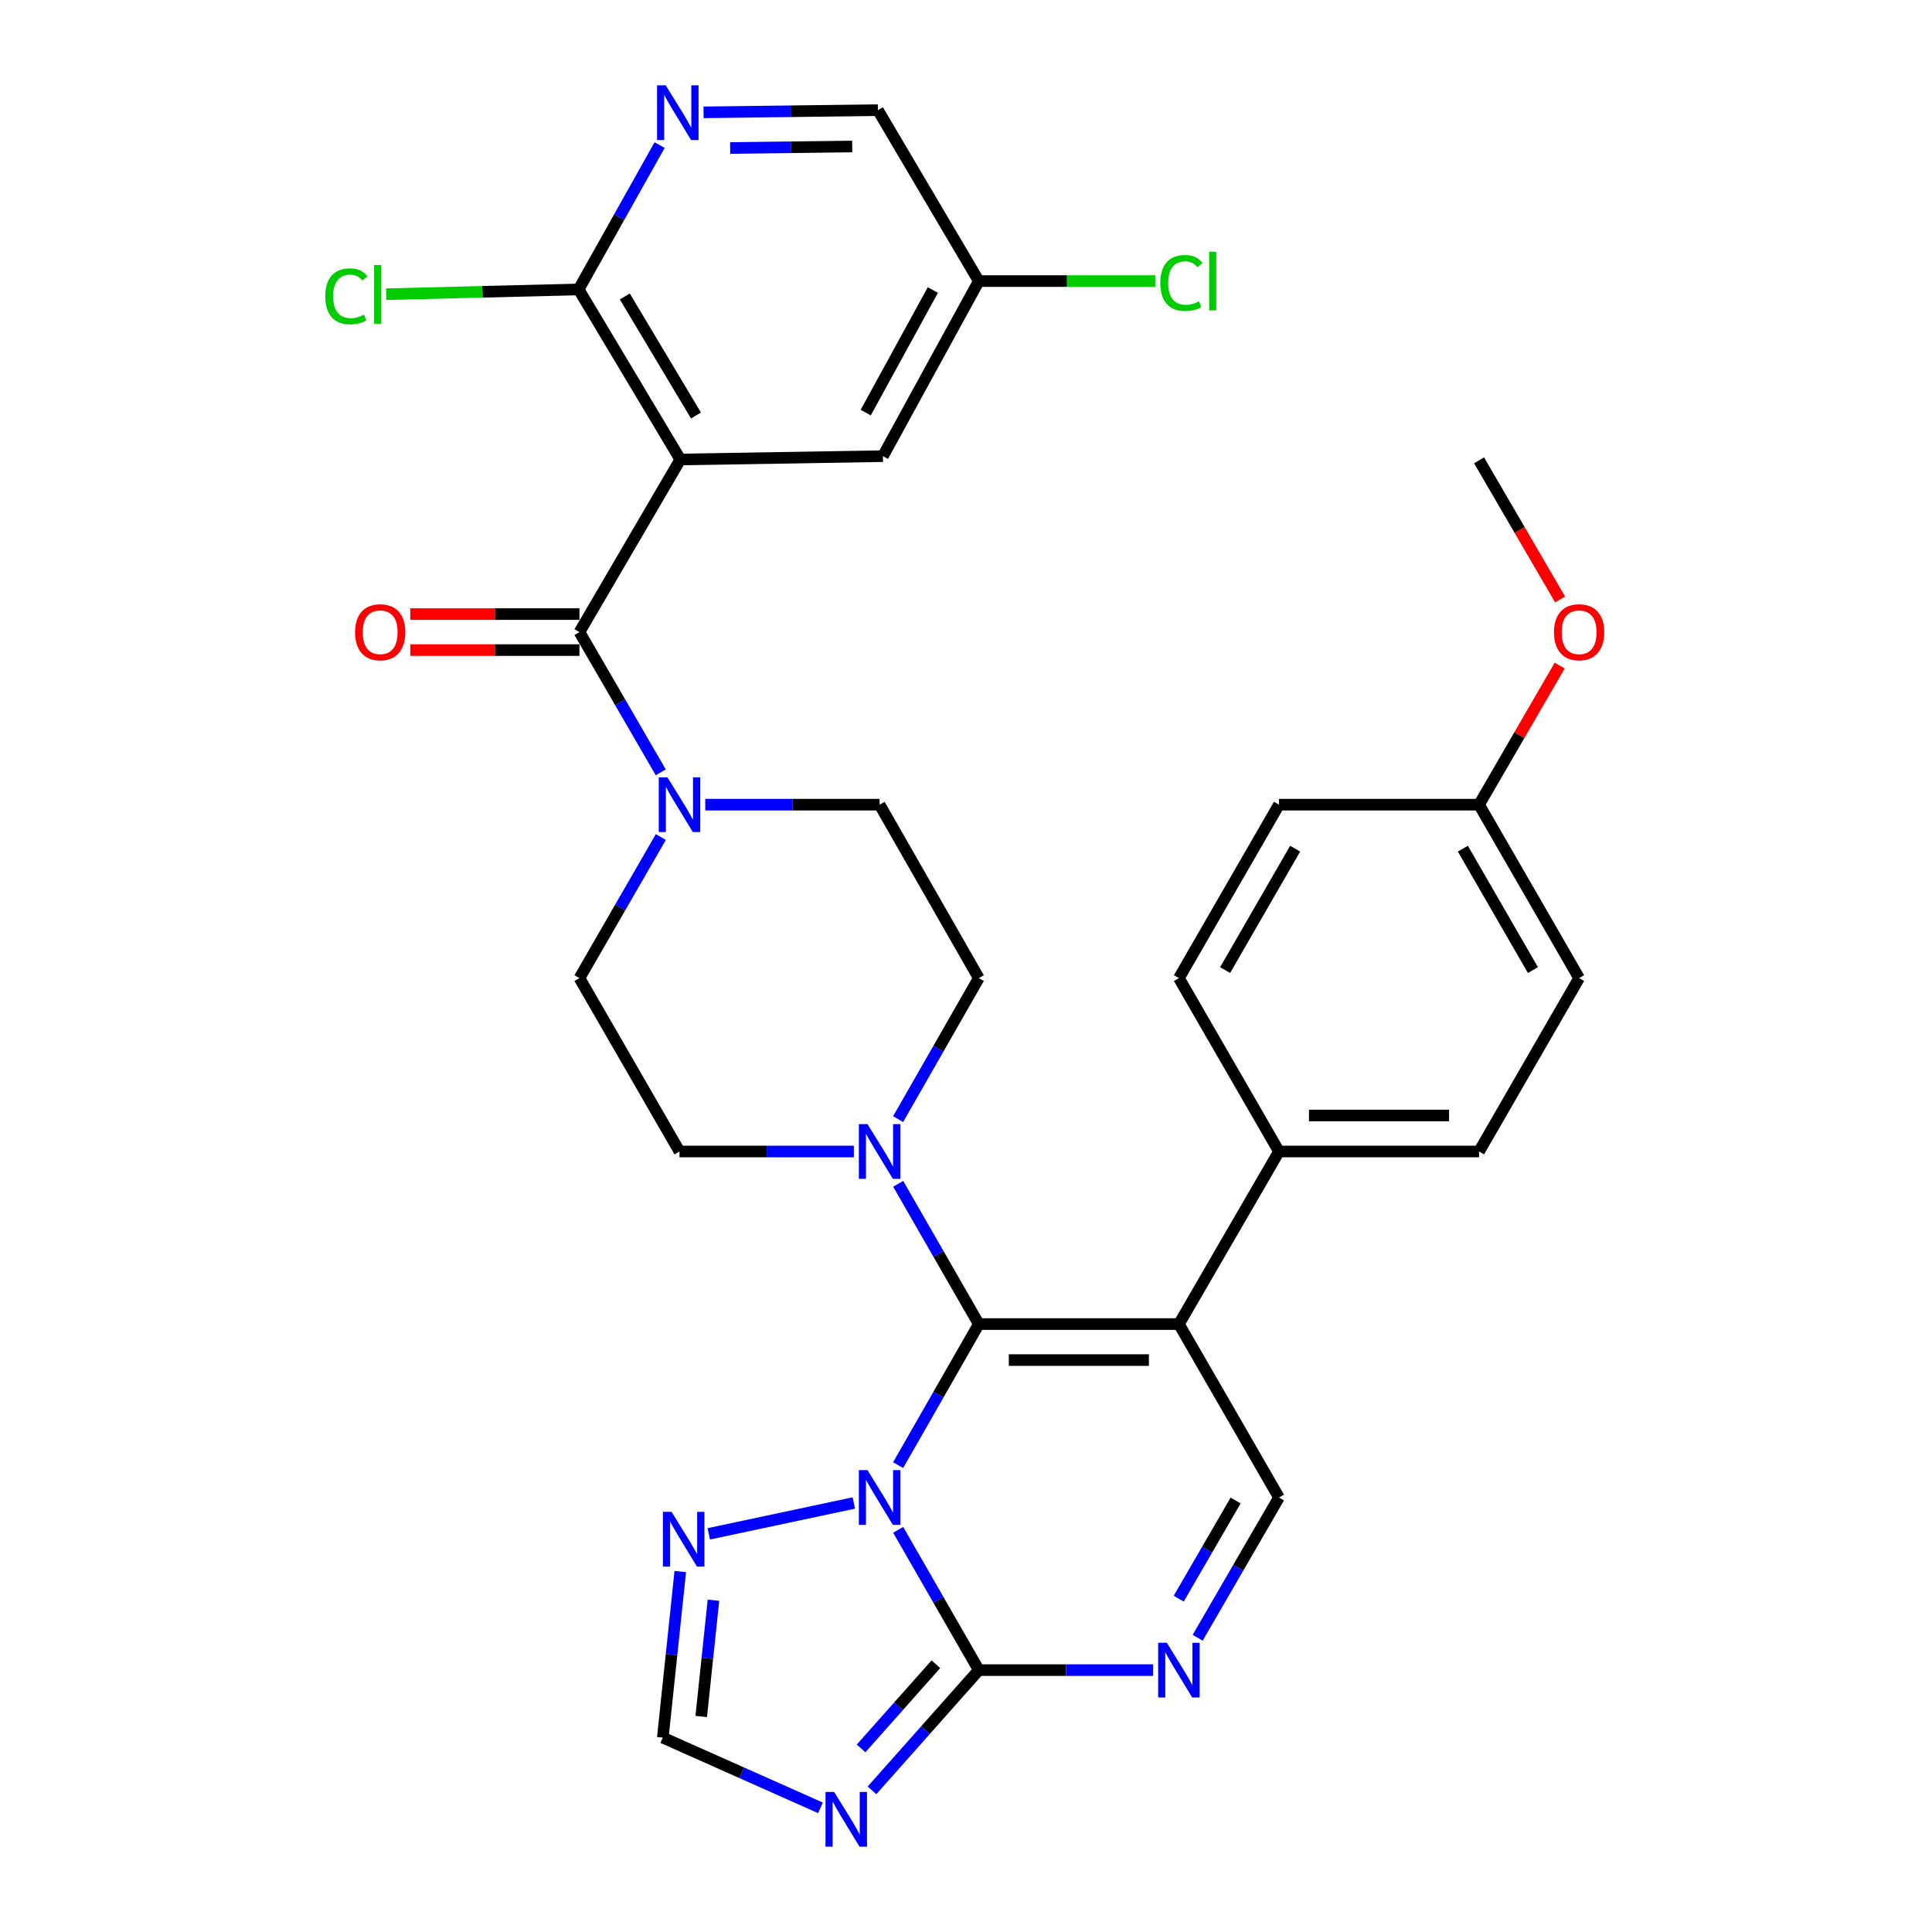 <?xml version='1.0' encoding='iso-8859-1'?>
<svg version='1.1' baseProfile='full'
              xmlns='http://www.w3.org/2000/svg'
                      xmlns:rdkit='http://www.rdkit.org/xml'
                      xmlns:xlink='http://www.w3.org/1999/xlink'
                  xml:space='preserve'
width='1000px' height='1000px' viewBox='0 0 1000 1000'>
<!-- END OF HEADER -->
<rect style='opacity:1.0;fill:#FFFFFF;stroke:none' width='1000' height='1000' x='0' y='0'> </rect>
<path class='bond-0' d='M 464.858,758.361 L 485.744,721.851' style='fill:none;fill-rule:evenodd;stroke:#0000FF;stroke-width:6px;stroke-linecap:butt;stroke-linejoin:miter;stroke-opacity:1' />
<path class='bond-0' d='M 485.744,721.851 L 506.631,685.342' style='fill:none;fill-rule:evenodd;stroke:#000000;stroke-width:6px;stroke-linecap:butt;stroke-linejoin:miter;stroke-opacity:1' />
<path class='bond-2' d='M 464.898,791.842 L 485.764,828.144' style='fill:none;fill-rule:evenodd;stroke:#0000FF;stroke-width:6px;stroke-linecap:butt;stroke-linejoin:miter;stroke-opacity:1' />
<path class='bond-2' d='M 485.764,828.144 L 506.631,864.446' style='fill:none;fill-rule:evenodd;stroke:#000000;stroke-width:6px;stroke-linecap:butt;stroke-linejoin:miter;stroke-opacity:1' />
<path class='bond-8' d='M 441.946,777.943 L 366.857,793.919' style='fill:none;fill-rule:evenodd;stroke:#0000FF;stroke-width:6px;stroke-linecap:butt;stroke-linejoin:miter;stroke-opacity:1' />
<path class='bond-1' d='M 506.631,685.342 L 610.207,685.342' style='fill:none;fill-rule:evenodd;stroke:#000000;stroke-width:6px;stroke-linecap:butt;stroke-linejoin:miter;stroke-opacity:1' />
<path class='bond-1' d='M 522.167,703.978 L 594.67,703.978' style='fill:none;fill-rule:evenodd;stroke:#000000;stroke-width:6px;stroke-linecap:butt;stroke-linejoin:miter;stroke-opacity:1' />
<path class='bond-7' d='M 506.631,685.342 L 485.765,649.045' style='fill:none;fill-rule:evenodd;stroke:#000000;stroke-width:6px;stroke-linecap:butt;stroke-linejoin:miter;stroke-opacity:1' />
<path class='bond-7' d='M 485.765,649.045 L 464.899,612.748' style='fill:none;fill-rule:evenodd;stroke:#0000FF;stroke-width:6px;stroke-linecap:butt;stroke-linejoin:miter;stroke-opacity:1' />
<path class='bond-9' d='M 610.207,685.342 L 661.994,775.106' style='fill:none;fill-rule:evenodd;stroke:#000000;stroke-width:6px;stroke-linecap:butt;stroke-linejoin:miter;stroke-opacity:1' />
<path class='bond-14' d='M 610.207,685.342 L 661.994,596.012' style='fill:none;fill-rule:evenodd;stroke:#000000;stroke-width:6px;stroke-linecap:butt;stroke-linejoin:miter;stroke-opacity:1' />
<path class='bond-5' d='M 506.631,864.446 L 478.986,895.565' style='fill:none;fill-rule:evenodd;stroke:#000000;stroke-width:6px;stroke-linecap:butt;stroke-linejoin:miter;stroke-opacity:1' />
<path class='bond-5' d='M 478.986,895.565 L 451.341,926.685' style='fill:none;fill-rule:evenodd;stroke:#0000FF;stroke-width:6px;stroke-linecap:butt;stroke-linejoin:miter;stroke-opacity:1' />
<path class='bond-5' d='M 484.405,861.405 L 465.054,883.188' style='fill:none;fill-rule:evenodd;stroke:#000000;stroke-width:6px;stroke-linecap:butt;stroke-linejoin:miter;stroke-opacity:1' />
<path class='bond-5' d='M 465.054,883.188 L 445.702,904.972' style='fill:none;fill-rule:evenodd;stroke:#0000FF;stroke-width:6px;stroke-linecap:butt;stroke-linejoin:miter;stroke-opacity:1' />
<path class='bond-6' d='M 506.631,864.446 L 551.754,864.446' style='fill:none;fill-rule:evenodd;stroke:#000000;stroke-width:6px;stroke-linecap:butt;stroke-linejoin:miter;stroke-opacity:1' />
<path class='bond-6' d='M 551.754,864.446 L 596.877,864.446' style='fill:none;fill-rule:evenodd;stroke:#0000FF;stroke-width:6px;stroke-linecap:butt;stroke-linejoin:miter;stroke-opacity:1' />
<path class='bond-3' d='M 352.137,237.836 L 299.925,327.165' style='fill:none;fill-rule:evenodd;stroke:#000000;stroke-width:6px;stroke-linecap:butt;stroke-linejoin:miter;stroke-opacity:1' />
<path class='bond-11' d='M 352.137,237.836 L 299.5,149.801' style='fill:none;fill-rule:evenodd;stroke:#000000;stroke-width:6px;stroke-linecap:butt;stroke-linejoin:miter;stroke-opacity:1' />
<path class='bond-11' d='M 360.237,215.067 L 323.391,153.442' style='fill:none;fill-rule:evenodd;stroke:#000000;stroke-width:6px;stroke-linecap:butt;stroke-linejoin:miter;stroke-opacity:1' />
<path class='bond-15' d='M 352.137,237.836 L 456.997,236.107' style='fill:none;fill-rule:evenodd;stroke:#000000;stroke-width:6px;stroke-linecap:butt;stroke-linejoin:miter;stroke-opacity:1' />
<path class='bond-4' d='M 299.925,327.165 L 320.966,363.459' style='fill:none;fill-rule:evenodd;stroke:#000000;stroke-width:6px;stroke-linecap:butt;stroke-linejoin:miter;stroke-opacity:1' />
<path class='bond-4' d='M 320.966,363.459 L 342.007,399.753' style='fill:none;fill-rule:evenodd;stroke:#0000FF;stroke-width:6px;stroke-linecap:butt;stroke-linejoin:miter;stroke-opacity:1' />
<path class='bond-16' d='M 299.925,317.847 L 256.144,317.847' style='fill:none;fill-rule:evenodd;stroke:#000000;stroke-width:6px;stroke-linecap:butt;stroke-linejoin:miter;stroke-opacity:1' />
<path class='bond-16' d='M 256.144,317.847 L 212.362,317.847' style='fill:none;fill-rule:evenodd;stroke:#FF0000;stroke-width:6px;stroke-linecap:butt;stroke-linejoin:miter;stroke-opacity:1' />
<path class='bond-16' d='M 299.925,336.483 L 256.144,336.483' style='fill:none;fill-rule:evenodd;stroke:#000000;stroke-width:6px;stroke-linecap:butt;stroke-linejoin:miter;stroke-opacity:1' />
<path class='bond-16' d='M 256.144,336.483 L 212.362,336.483' style='fill:none;fill-rule:evenodd;stroke:#FF0000;stroke-width:6px;stroke-linecap:butt;stroke-linejoin:miter;stroke-opacity:1' />
<path class='bond-32' d='M 424.68,935.742 L 383.874,917.571' style='fill:none;fill-rule:evenodd;stroke:#0000FF;stroke-width:6px;stroke-linecap:butt;stroke-linejoin:miter;stroke-opacity:1' />
<path class='bond-32' d='M 383.874,917.571 L 343.067,899.399' style='fill:none;fill-rule:evenodd;stroke:#000000;stroke-width:6px;stroke-linecap:butt;stroke-linejoin:miter;stroke-opacity:1' />
<path class='bond-33' d='M 619.911,847.704 L 640.953,811.405' style='fill:none;fill-rule:evenodd;stroke:#0000FF;stroke-width:6px;stroke-linecap:butt;stroke-linejoin:miter;stroke-opacity:1' />
<path class='bond-33' d='M 640.953,811.405 L 661.994,775.106' style='fill:none;fill-rule:evenodd;stroke:#000000;stroke-width:6px;stroke-linecap:butt;stroke-linejoin:miter;stroke-opacity:1' />
<path class='bond-33' d='M 610.1,827.468 L 624.83,802.059' style='fill:none;fill-rule:evenodd;stroke:#0000FF;stroke-width:6px;stroke-linecap:butt;stroke-linejoin:miter;stroke-opacity:1' />
<path class='bond-33' d='M 624.83,802.059 L 639.559,776.65' style='fill:none;fill-rule:evenodd;stroke:#000000;stroke-width:6px;stroke-linecap:butt;stroke-linejoin:miter;stroke-opacity:1' />
<path class='bond-17' d='M 464.86,579.268 L 485.745,542.768' style='fill:none;fill-rule:evenodd;stroke:#0000FF;stroke-width:6px;stroke-linecap:butt;stroke-linejoin:miter;stroke-opacity:1' />
<path class='bond-17' d='M 485.745,542.768 L 506.631,506.269' style='fill:none;fill-rule:evenodd;stroke:#000000;stroke-width:6px;stroke-linecap:butt;stroke-linejoin:miter;stroke-opacity:1' />
<path class='bond-18' d='M 441.949,596.012 L 396.831,596.012' style='fill:none;fill-rule:evenodd;stroke:#0000FF;stroke-width:6px;stroke-linecap:butt;stroke-linejoin:miter;stroke-opacity:1' />
<path class='bond-18' d='M 396.831,596.012 L 351.713,596.012' style='fill:none;fill-rule:evenodd;stroke:#000000;stroke-width:6px;stroke-linecap:butt;stroke-linejoin:miter;stroke-opacity:1' />
<path class='bond-12' d='M 352.106,813.425 L 347.587,856.412' style='fill:none;fill-rule:evenodd;stroke:#0000FF;stroke-width:6px;stroke-linecap:butt;stroke-linejoin:miter;stroke-opacity:1' />
<path class='bond-12' d='M 347.587,856.412 L 343.067,899.399' style='fill:none;fill-rule:evenodd;stroke:#000000;stroke-width:6px;stroke-linecap:butt;stroke-linejoin:miter;stroke-opacity:1' />
<path class='bond-12' d='M 369.284,828.269 L 366.121,858.36' style='fill:none;fill-rule:evenodd;stroke:#0000FF;stroke-width:6px;stroke-linecap:butt;stroke-linejoin:miter;stroke-opacity:1' />
<path class='bond-12' d='M 366.121,858.36 L 362.957,888.451' style='fill:none;fill-rule:evenodd;stroke:#000000;stroke-width:6px;stroke-linecap:butt;stroke-linejoin:miter;stroke-opacity:1' />
<path class='bond-10' d='M 342.049,433.245 L 320.987,469.757' style='fill:none;fill-rule:evenodd;stroke:#0000FF;stroke-width:6px;stroke-linecap:butt;stroke-linejoin:miter;stroke-opacity:1' />
<path class='bond-10' d='M 320.987,469.757 L 299.925,506.269' style='fill:none;fill-rule:evenodd;stroke:#000000;stroke-width:6px;stroke-linecap:butt;stroke-linejoin:miter;stroke-opacity:1' />
<path class='bond-34' d='M 365.042,416.494 L 410.16,416.494' style='fill:none;fill-rule:evenodd;stroke:#0000FF;stroke-width:6px;stroke-linecap:butt;stroke-linejoin:miter;stroke-opacity:1' />
<path class='bond-34' d='M 410.16,416.494 L 455.278,416.494' style='fill:none;fill-rule:evenodd;stroke:#000000;stroke-width:6px;stroke-linecap:butt;stroke-linejoin:miter;stroke-opacity:1' />
<path class='bond-13' d='M 299.5,149.801 L 320.458,112.45' style='fill:none;fill-rule:evenodd;stroke:#000000;stroke-width:6px;stroke-linecap:butt;stroke-linejoin:miter;stroke-opacity:1' />
<path class='bond-13' d='M 320.458,112.45 L 341.416,75.1' style='fill:none;fill-rule:evenodd;stroke:#0000FF;stroke-width:6px;stroke-linecap:butt;stroke-linejoin:miter;stroke-opacity:1' />
<path class='bond-25' d='M 299.5,149.801 L 249.71,151.04' style='fill:none;fill-rule:evenodd;stroke:#000000;stroke-width:6px;stroke-linecap:butt;stroke-linejoin:miter;stroke-opacity:1' />
<path class='bond-25' d='M 249.71,151.04 L 199.921,152.278' style='fill:none;fill-rule:evenodd;stroke:#00CC00;stroke-width:6px;stroke-linecap:butt;stroke-linejoin:miter;stroke-opacity:1' />
<path class='bond-36' d='M 364.162,58.151 L 409.285,57.587' style='fill:none;fill-rule:evenodd;stroke:#0000FF;stroke-width:6px;stroke-linecap:butt;stroke-linejoin:miter;stroke-opacity:1' />
<path class='bond-36' d='M 409.285,57.587 L 454.408,57.024' style='fill:none;fill-rule:evenodd;stroke:#000000;stroke-width:6px;stroke-linecap:butt;stroke-linejoin:miter;stroke-opacity:1' />
<path class='bond-36' d='M 377.932,76.617 L 409.518,76.222' style='fill:none;fill-rule:evenodd;stroke:#0000FF;stroke-width:6px;stroke-linecap:butt;stroke-linejoin:miter;stroke-opacity:1' />
<path class='bond-36' d='M 409.518,76.222 L 441.104,75.827' style='fill:none;fill-rule:evenodd;stroke:#000000;stroke-width:6px;stroke-linecap:butt;stroke-linejoin:miter;stroke-opacity:1' />
<path class='bond-21' d='M 661.994,596.012 L 765.56,596.012' style='fill:none;fill-rule:evenodd;stroke:#000000;stroke-width:6px;stroke-linecap:butt;stroke-linejoin:miter;stroke-opacity:1' />
<path class='bond-21' d='M 677.529,577.376 L 750.025,577.376' style='fill:none;fill-rule:evenodd;stroke:#000000;stroke-width:6px;stroke-linecap:butt;stroke-linejoin:miter;stroke-opacity:1' />
<path class='bond-22' d='M 661.994,596.012 L 610.207,506.269' style='fill:none;fill-rule:evenodd;stroke:#000000;stroke-width:6px;stroke-linecap:butt;stroke-linejoin:miter;stroke-opacity:1' />
<path class='bond-24' d='M 456.997,236.107 L 506.631,145.483' style='fill:none;fill-rule:evenodd;stroke:#000000;stroke-width:6px;stroke-linecap:butt;stroke-linejoin:miter;stroke-opacity:1' />
<path class='bond-24' d='M 448.097,213.561 L 482.841,150.125' style='fill:none;fill-rule:evenodd;stroke:#000000;stroke-width:6px;stroke-linecap:butt;stroke-linejoin:miter;stroke-opacity:1' />
<path class='bond-20' d='M 506.631,506.269 L 455.278,416.494' style='fill:none;fill-rule:evenodd;stroke:#000000;stroke-width:6px;stroke-linecap:butt;stroke-linejoin:miter;stroke-opacity:1' />
<path class='bond-19' d='M 351.713,596.012 L 299.925,506.269' style='fill:none;fill-rule:evenodd;stroke:#000000;stroke-width:6px;stroke-linecap:butt;stroke-linejoin:miter;stroke-opacity:1' />
<path class='bond-27' d='M 765.56,596.012 L 817.347,506.269' style='fill:none;fill-rule:evenodd;stroke:#000000;stroke-width:6px;stroke-linecap:butt;stroke-linejoin:miter;stroke-opacity:1' />
<path class='bond-28' d='M 610.207,506.269 L 661.994,416.494' style='fill:none;fill-rule:evenodd;stroke:#000000;stroke-width:6px;stroke-linecap:butt;stroke-linejoin:miter;stroke-opacity:1' />
<path class='bond-28' d='M 634.117,502.115 L 670.369,439.273' style='fill:none;fill-rule:evenodd;stroke:#000000;stroke-width:6px;stroke-linecap:butt;stroke-linejoin:miter;stroke-opacity:1' />
<path class='bond-23' d='M 454.408,57.024 L 506.631,145.483' style='fill:none;fill-rule:evenodd;stroke:#000000;stroke-width:6px;stroke-linecap:butt;stroke-linejoin:miter;stroke-opacity:1' />
<path class='bond-29' d='M 506.631,145.483 L 552.29,145.483' style='fill:none;fill-rule:evenodd;stroke:#000000;stroke-width:6px;stroke-linecap:butt;stroke-linejoin:miter;stroke-opacity:1' />
<path class='bond-29' d='M 552.29,145.483 L 597.949,145.483' style='fill:none;fill-rule:evenodd;stroke:#00CC00;stroke-width:6px;stroke-linecap:butt;stroke-linejoin:miter;stroke-opacity:1' />
<path class='bond-26' d='M 765.56,416.494 L 661.994,416.494' style='fill:none;fill-rule:evenodd;stroke:#000000;stroke-width:6px;stroke-linecap:butt;stroke-linejoin:miter;stroke-opacity:1' />
<path class='bond-30' d='M 765.56,416.494 L 786.427,380.5' style='fill:none;fill-rule:evenodd;stroke:#000000;stroke-width:6px;stroke-linecap:butt;stroke-linejoin:miter;stroke-opacity:1' />
<path class='bond-30' d='M 786.427,380.5 L 807.294,344.507' style='fill:none;fill-rule:evenodd;stroke:#FF0000;stroke-width:6px;stroke-linecap:butt;stroke-linejoin:miter;stroke-opacity:1' />
<path class='bond-35' d='M 765.56,416.494 L 817.347,506.269' style='fill:none;fill-rule:evenodd;stroke:#000000;stroke-width:6px;stroke-linecap:butt;stroke-linejoin:miter;stroke-opacity:1' />
<path class='bond-35' d='M 757.185,439.273 L 793.437,502.115' style='fill:none;fill-rule:evenodd;stroke:#000000;stroke-width:6px;stroke-linecap:butt;stroke-linejoin:miter;stroke-opacity:1' />
<path class='bond-31' d='M 807.507,310.273 L 786.533,274.272' style='fill:none;fill-rule:evenodd;stroke:#FF0000;stroke-width:6px;stroke-linecap:butt;stroke-linejoin:miter;stroke-opacity:1' />
<path class='bond-31' d='M 786.533,274.272 L 765.56,238.271' style='fill:none;fill-rule:evenodd;stroke:#000000;stroke-width:6px;stroke-linecap:butt;stroke-linejoin:miter;stroke-opacity:1' />
<path  class='atom-0' d='M 449.018 760.946
L 458.298 775.946
Q 459.218 777.426, 460.698 780.106
Q 462.178 782.786, 462.258 782.946
L 462.258 760.946
L 466.018 760.946
L 466.018 789.266
L 462.138 789.266
L 452.178 772.866
Q 451.018 770.946, 449.778 768.746
Q 448.578 766.546, 448.218 765.866
L 448.218 789.266
L 444.538 789.266
L 444.538 760.946
L 449.018 760.946
' fill='#0000FF'/>
<path  class='atom-6' d='M 431.759 927.522
L 441.039 942.522
Q 441.959 944.002, 443.439 946.682
Q 444.919 949.362, 444.999 949.522
L 444.999 927.522
L 448.759 927.522
L 448.759 955.842
L 444.879 955.842
L 434.919 939.442
Q 433.759 937.522, 432.519 935.322
Q 431.319 933.122, 430.959 932.442
L 430.959 955.842
L 427.279 955.842
L 427.279 927.522
L 431.759 927.522
' fill='#0000FF'/>
<path  class='atom-7' d='M 603.947 850.286
L 613.227 865.286
Q 614.147 866.766, 615.627 869.446
Q 617.107 872.126, 617.187 872.286
L 617.187 850.286
L 620.947 850.286
L 620.947 878.606
L 617.067 878.606
L 607.107 862.206
Q 605.947 860.286, 604.707 858.086
Q 603.507 855.886, 603.147 855.206
L 603.147 878.606
L 599.467 878.606
L 599.467 850.286
L 603.947 850.286
' fill='#0000FF'/>
<path  class='atom-8' d='M 449.018 581.852
L 458.298 596.852
Q 459.218 598.332, 460.698 601.012
Q 462.178 603.692, 462.258 603.852
L 462.258 581.852
L 466.018 581.852
L 466.018 610.172
L 462.138 610.172
L 452.178 593.772
Q 451.018 591.852, 449.778 589.652
Q 448.578 587.452, 448.218 586.772
L 448.218 610.172
L 444.538 610.172
L 444.538 581.852
L 449.018 581.852
' fill='#0000FF'/>
<path  class='atom-9' d='M 347.606 782.523
L 356.886 797.523
Q 357.806 799.003, 359.286 801.683
Q 360.766 804.363, 360.846 804.523
L 360.846 782.523
L 364.606 782.523
L 364.606 810.843
L 360.726 810.843
L 350.766 794.443
Q 349.606 792.523, 348.366 790.323
Q 347.166 788.123, 346.806 787.443
L 346.806 810.843
L 343.126 810.843
L 343.126 782.523
L 347.606 782.523
' fill='#0000FF'/>
<path  class='atom-11' d='M 345.453 402.334
L 354.733 417.334
Q 355.653 418.814, 357.133 421.494
Q 358.613 424.174, 358.693 424.334
L 358.693 402.334
L 362.453 402.334
L 362.453 430.654
L 358.573 430.654
L 348.613 414.254
Q 347.453 412.334, 346.213 410.134
Q 345.013 407.934, 344.653 407.254
L 344.653 430.654
L 340.973 430.654
L 340.973 402.334
L 345.453 402.334
' fill='#0000FF'/>
<path  class='atom-14' d='M 344.573 44.158
L 353.853 59.158
Q 354.773 60.638, 356.253 63.318
Q 357.733 65.998, 357.813 66.158
L 357.813 44.158
L 361.573 44.158
L 361.573 72.478
L 357.693 72.478
L 347.733 56.078
Q 346.573 54.158, 345.333 51.958
Q 344.133 49.758, 343.773 49.078
L 343.773 72.478
L 340.093 72.478
L 340.093 44.158
L 344.573 44.158
' fill='#0000FF'/>
<path  class='atom-17' d='M 183.784 327.245
Q 183.784 320.445, 187.144 316.645
Q 190.504 312.845, 196.784 312.845
Q 203.064 312.845, 206.424 316.645
Q 209.784 320.445, 209.784 327.245
Q 209.784 334.125, 206.384 338.045
Q 202.984 341.925, 196.784 341.925
Q 190.544 341.925, 187.144 338.045
Q 183.784 334.165, 183.784 327.245
M 196.784 338.725
Q 201.104 338.725, 203.424 335.845
Q 205.784 332.925, 205.784 327.245
Q 205.784 321.685, 203.424 318.885
Q 201.104 316.045, 196.784 316.045
Q 192.464 316.045, 190.104 318.845
Q 187.784 321.645, 187.784 327.245
Q 187.784 332.965, 190.104 335.845
Q 192.464 338.725, 196.784 338.725
' fill='#FF0000'/>
<path  class='atom-26' d='M 168.359 153.369
Q 168.359 146.329, 171.639 142.649
Q 174.959 138.929, 181.239 138.929
Q 187.079 138.929, 190.199 143.049
L 187.559 145.209
Q 185.279 142.209, 181.239 142.209
Q 176.959 142.209, 174.679 145.089
Q 172.439 147.929, 172.439 153.369
Q 172.439 158.969, 174.759 161.849
Q 177.119 164.729, 181.679 164.729
Q 184.799 164.729, 188.439 162.849
L 189.559 165.849
Q 188.079 166.809, 185.839 167.369
Q 183.599 167.929, 181.119 167.929
Q 174.959 167.929, 171.639 164.169
Q 168.359 160.409, 168.359 153.369
' fill='#00CC00'/>
<path  class='atom-26' d='M 193.639 137.209
L 197.319 137.209
L 197.319 167.569
L 193.639 167.569
L 193.639 137.209
' fill='#00CC00'/>
<path  class='atom-30' d='M 600.57 146.463
Q 600.57 139.423, 603.85 135.743
Q 607.17 132.023, 613.45 132.023
Q 619.29 132.023, 622.41 136.143
L 619.77 138.303
Q 617.49 135.303, 613.45 135.303
Q 609.17 135.303, 606.89 138.183
Q 604.65 141.023, 604.65 146.463
Q 604.65 152.063, 606.97 154.943
Q 609.33 157.823, 613.89 157.823
Q 617.01 157.823, 620.65 155.943
L 621.77 158.943
Q 620.29 159.903, 618.05 160.463
Q 615.81 161.023, 613.33 161.023
Q 607.17 161.023, 603.85 157.263
Q 600.57 153.503, 600.57 146.463
' fill='#00CC00'/>
<path  class='atom-30' d='M 625.85 130.303
L 629.53 130.303
L 629.53 160.663
L 625.85 160.663
L 625.85 130.303
' fill='#00CC00'/>
<path  class='atom-31' d='M 804.347 327.245
Q 804.347 320.445, 807.707 316.645
Q 811.067 312.845, 817.347 312.845
Q 823.627 312.845, 826.987 316.645
Q 830.347 320.445, 830.347 327.245
Q 830.347 334.125, 826.947 338.045
Q 823.547 341.925, 817.347 341.925
Q 811.107 341.925, 807.707 338.045
Q 804.347 334.165, 804.347 327.245
M 817.347 338.725
Q 821.667 338.725, 823.987 335.845
Q 826.347 332.925, 826.347 327.245
Q 826.347 321.685, 823.987 318.885
Q 821.667 316.045, 817.347 316.045
Q 813.027 316.045, 810.667 318.845
Q 808.347 321.645, 808.347 327.245
Q 808.347 332.965, 810.667 335.845
Q 813.027 338.725, 817.347 338.725
' fill='#FF0000'/>
</svg>
